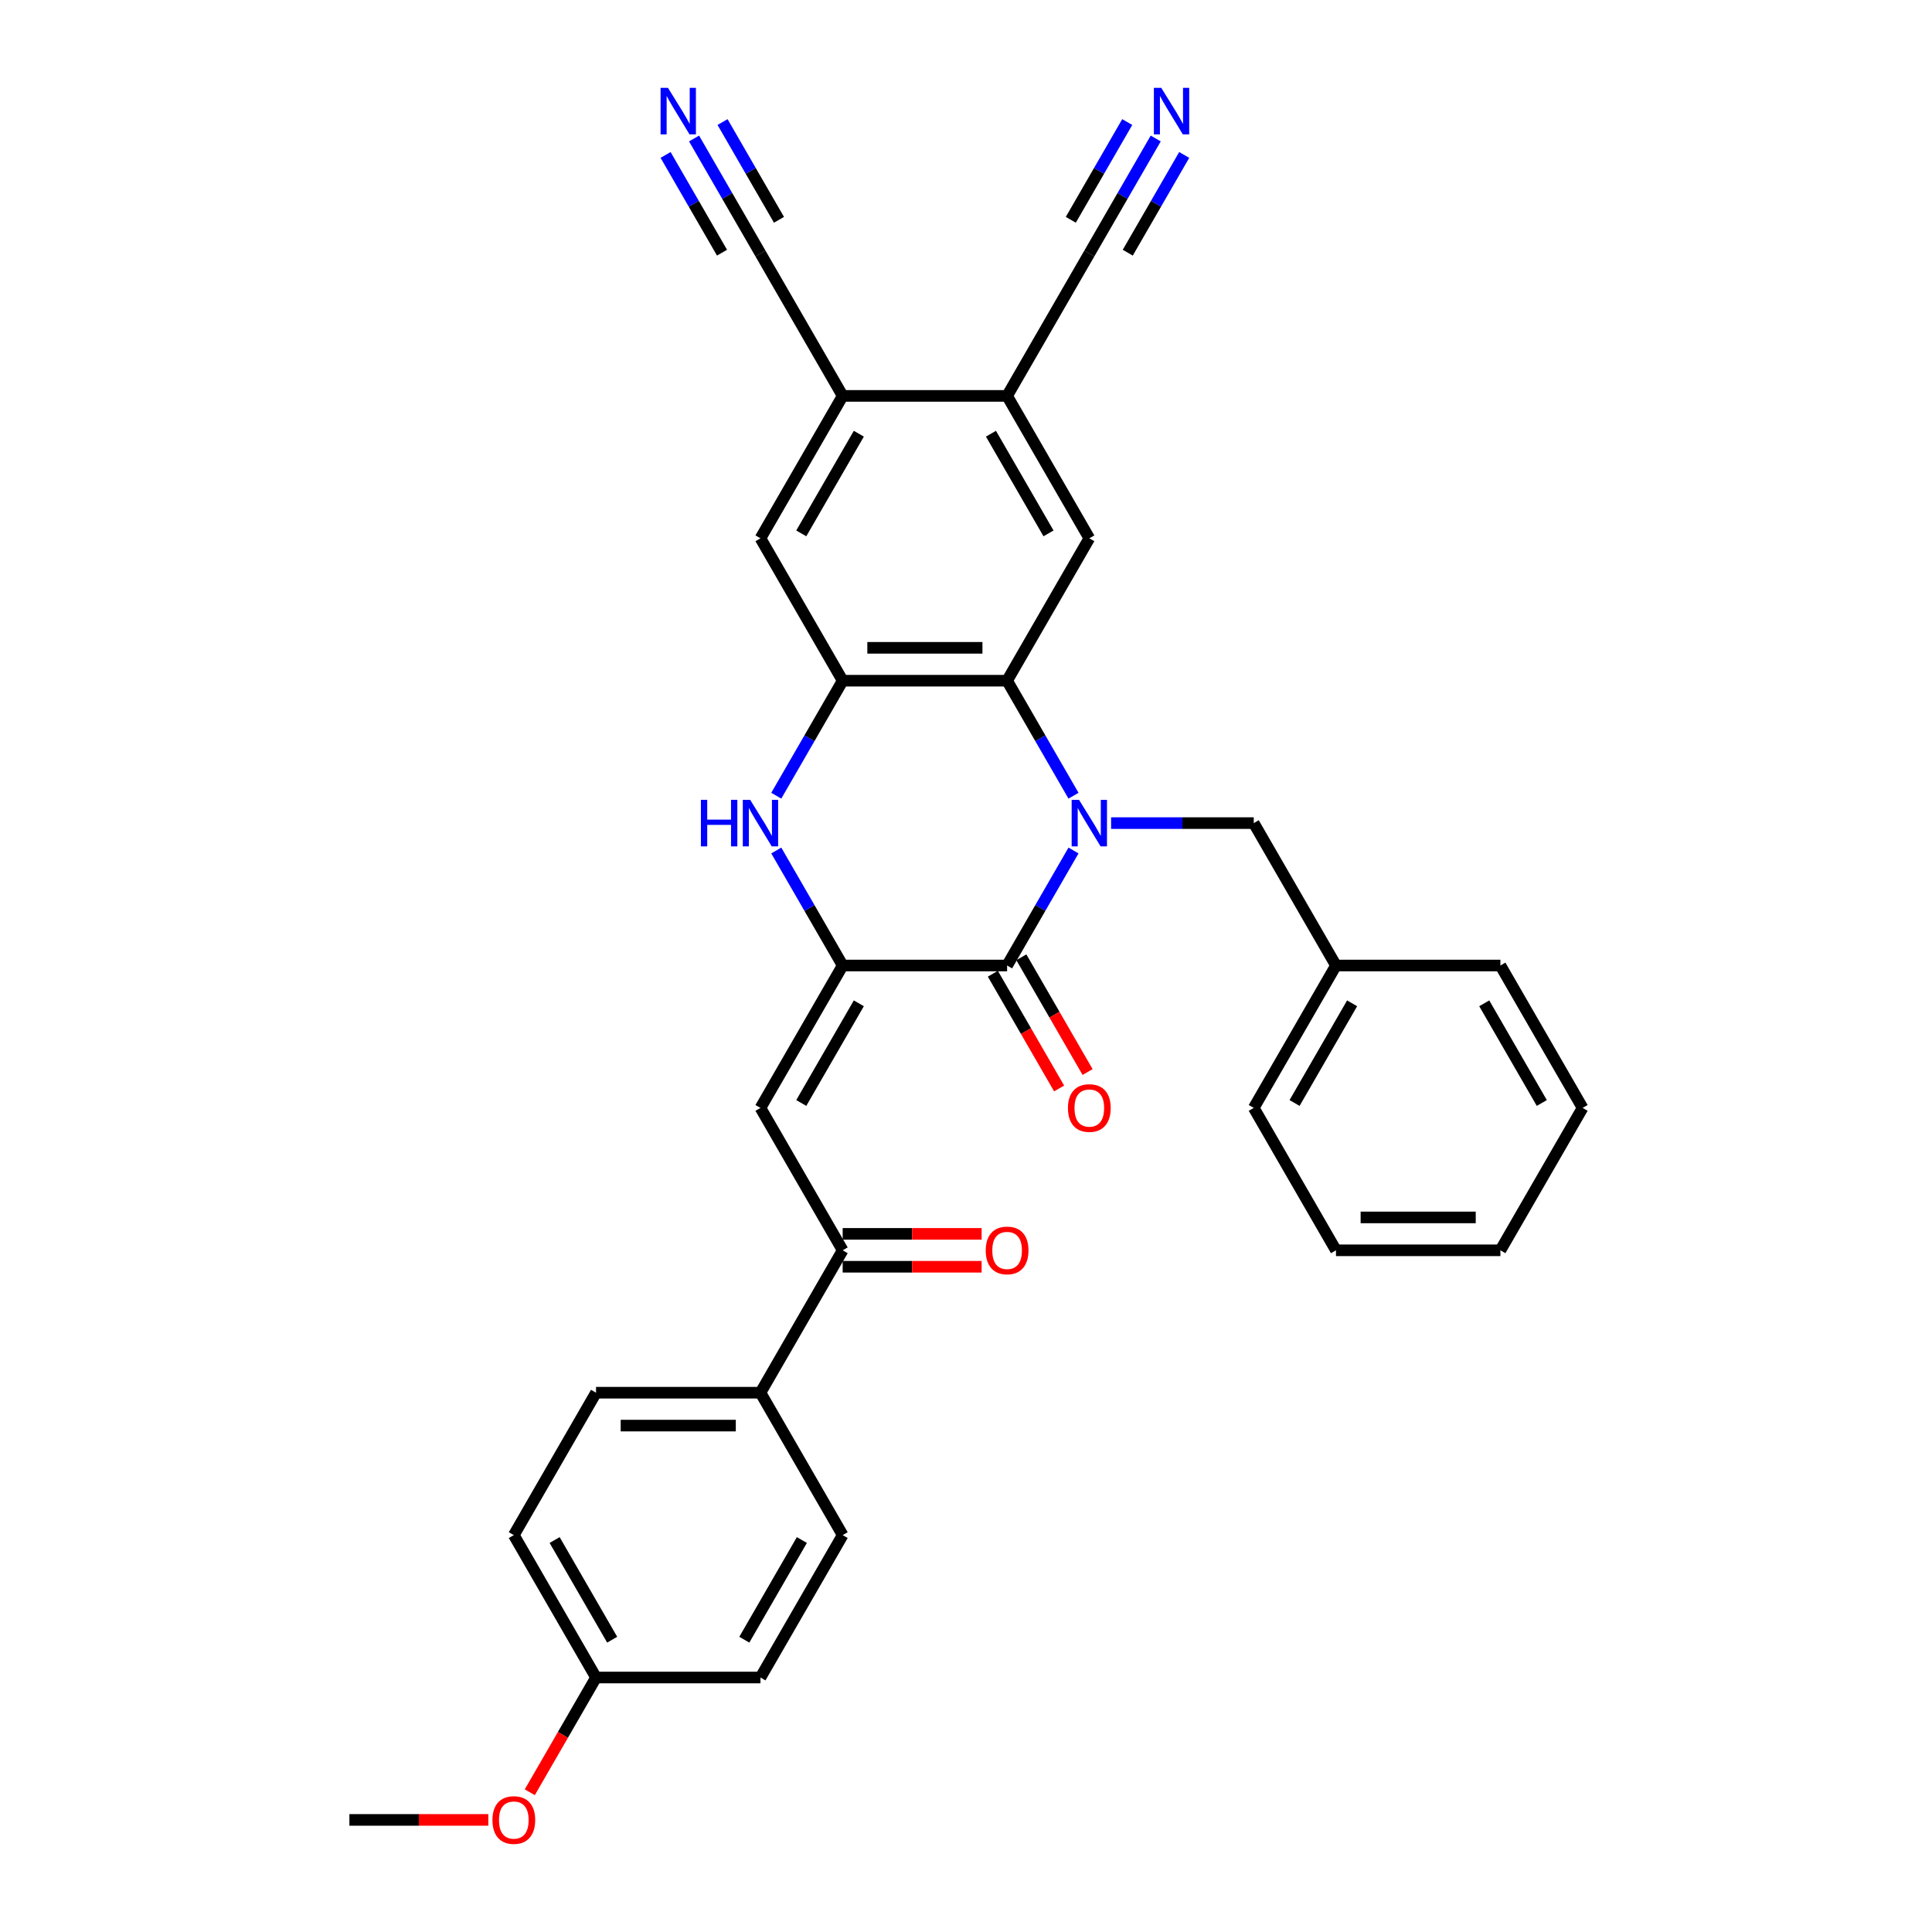 <?xml version='1.0' encoding='iso-8859-1'?>
<svg version='1.1' baseProfile='full'
              xmlns='http://www.w3.org/2000/svg'
                      xmlns:rdkit='http://www.rdkit.org/xml'
                      xmlns:xlink='http://www.w3.org/1999/xlink'
                  xml:space='preserve'
width='1000px' height='1000px' viewBox='0 0 1000 1000'>
<!-- END OF HEADER -->
<rect style='opacity:1.0;fill:#FFFFFF;stroke:none' width='1000' height='1000' x='0' y='0'> </rect>
<path class='bond-1' d='M 555.645,440.217 L 538.461,469.981' style='fill:none;fill-rule:evenodd;stroke:#0000FF;stroke-width:6px;stroke-linecap:butt;stroke-linejoin:miter;stroke-opacity:1' />
<path class='bond-1' d='M 538.461,469.981 L 521.277,499.745' style='fill:none;fill-rule:evenodd;stroke:#000000;stroke-width:6px;stroke-linecap:butt;stroke-linejoin:miter;stroke-opacity:1' />
<path class='bond-2' d='M 555.645,411.859 L 538.461,382.095' style='fill:none;fill-rule:evenodd;stroke:#0000FF;stroke-width:6px;stroke-linecap:butt;stroke-linejoin:miter;stroke-opacity:1' />
<path class='bond-2' d='M 538.461,382.095 L 521.277,352.332' style='fill:none;fill-rule:evenodd;stroke:#000000;stroke-width:6px;stroke-linecap:butt;stroke-linejoin:miter;stroke-opacity:1' />
<path class='bond-13' d='M 575.1,426.038 L 612.02,426.038' style='fill:none;fill-rule:evenodd;stroke:#0000FF;stroke-width:6px;stroke-linecap:butt;stroke-linejoin:miter;stroke-opacity:1' />
<path class='bond-13' d='M 612.02,426.038 L 648.941,426.038' style='fill:none;fill-rule:evenodd;stroke:#000000;stroke-width:6px;stroke-linecap:butt;stroke-linejoin:miter;stroke-opacity:1' />
<path class='bond-0' d='M 436.168,499.745 L 521.277,499.745' style='fill:none;fill-rule:evenodd;stroke:#000000;stroke-width:6px;stroke-linecap:butt;stroke-linejoin:miter;stroke-opacity:1' />
<path class='bond-3' d='M 436.168,499.745 L 418.984,469.981' style='fill:none;fill-rule:evenodd;stroke:#000000;stroke-width:6px;stroke-linecap:butt;stroke-linejoin:miter;stroke-opacity:1' />
<path class='bond-3' d='M 418.984,469.981 L 401.8,440.217' style='fill:none;fill-rule:evenodd;stroke:#0000FF;stroke-width:6px;stroke-linecap:butt;stroke-linejoin:miter;stroke-opacity:1' />
<path class='bond-5' d='M 436.168,499.745 L 393.614,573.451' style='fill:none;fill-rule:evenodd;stroke:#000000;stroke-width:6px;stroke-linecap:butt;stroke-linejoin:miter;stroke-opacity:1' />
<path class='bond-5' d='M 444.526,519.312 L 414.738,570.906' style='fill:none;fill-rule:evenodd;stroke:#000000;stroke-width:6px;stroke-linecap:butt;stroke-linejoin:miter;stroke-opacity:1' />
<path class='bond-16' d='M 513.907,504 L 531.051,533.696' style='fill:none;fill-rule:evenodd;stroke:#000000;stroke-width:6px;stroke-linecap:butt;stroke-linejoin:miter;stroke-opacity:1' />
<path class='bond-16' d='M 531.051,533.696 L 548.196,563.391' style='fill:none;fill-rule:evenodd;stroke:#FF0000;stroke-width:6px;stroke-linecap:butt;stroke-linejoin:miter;stroke-opacity:1' />
<path class='bond-16' d='M 528.648,495.489 L 545.793,525.185' style='fill:none;fill-rule:evenodd;stroke:#000000;stroke-width:6px;stroke-linecap:butt;stroke-linejoin:miter;stroke-opacity:1' />
<path class='bond-16' d='M 545.793,525.185 L 562.937,554.88' style='fill:none;fill-rule:evenodd;stroke:#FF0000;stroke-width:6px;stroke-linecap:butt;stroke-linejoin:miter;stroke-opacity:1' />
<path class='bond-4' d='M 521.277,352.332 L 436.168,352.332' style='fill:none;fill-rule:evenodd;stroke:#000000;stroke-width:6px;stroke-linecap:butt;stroke-linejoin:miter;stroke-opacity:1' />
<path class='bond-4' d='M 508.511,335.31 L 448.935,335.31' style='fill:none;fill-rule:evenodd;stroke:#000000;stroke-width:6px;stroke-linecap:butt;stroke-linejoin:miter;stroke-opacity:1' />
<path class='bond-6' d='M 521.277,352.332 L 563.832,278.625' style='fill:none;fill-rule:evenodd;stroke:#000000;stroke-width:6px;stroke-linecap:butt;stroke-linejoin:miter;stroke-opacity:1' />
<path class='bond-32' d='M 401.8,411.859 L 418.984,382.095' style='fill:none;fill-rule:evenodd;stroke:#0000FF;stroke-width:6px;stroke-linecap:butt;stroke-linejoin:miter;stroke-opacity:1' />
<path class='bond-32' d='M 418.984,382.095 L 436.168,352.332' style='fill:none;fill-rule:evenodd;stroke:#000000;stroke-width:6px;stroke-linecap:butt;stroke-linejoin:miter;stroke-opacity:1' />
<path class='bond-10' d='M 436.168,352.332 L 393.614,278.625' style='fill:none;fill-rule:evenodd;stroke:#000000;stroke-width:6px;stroke-linecap:butt;stroke-linejoin:miter;stroke-opacity:1' />
<path class='bond-7' d='M 393.614,573.451 L 436.168,647.158' style='fill:none;fill-rule:evenodd;stroke:#000000;stroke-width:6px;stroke-linecap:butt;stroke-linejoin:miter;stroke-opacity:1' />
<path class='bond-8' d='M 563.832,278.625 L 521.277,204.919' style='fill:none;fill-rule:evenodd;stroke:#000000;stroke-width:6px;stroke-linecap:butt;stroke-linejoin:miter;stroke-opacity:1' />
<path class='bond-8' d='M 542.707,276.08 L 512.919,224.486' style='fill:none;fill-rule:evenodd;stroke:#000000;stroke-width:6px;stroke-linecap:butt;stroke-linejoin:miter;stroke-opacity:1' />
<path class='bond-17' d='M 436.168,647.158 L 393.614,720.864' style='fill:none;fill-rule:evenodd;stroke:#000000;stroke-width:6px;stroke-linecap:butt;stroke-linejoin:miter;stroke-opacity:1' />
<path class='bond-18' d='M 436.168,655.668 L 472.127,655.668' style='fill:none;fill-rule:evenodd;stroke:#000000;stroke-width:6px;stroke-linecap:butt;stroke-linejoin:miter;stroke-opacity:1' />
<path class='bond-18' d='M 472.127,655.668 L 508.085,655.668' style='fill:none;fill-rule:evenodd;stroke:#FF0000;stroke-width:6px;stroke-linecap:butt;stroke-linejoin:miter;stroke-opacity:1' />
<path class='bond-18' d='M 436.168,638.647 L 472.127,638.647' style='fill:none;fill-rule:evenodd;stroke:#000000;stroke-width:6px;stroke-linecap:butt;stroke-linejoin:miter;stroke-opacity:1' />
<path class='bond-18' d='M 472.127,638.647 L 508.085,638.647' style='fill:none;fill-rule:evenodd;stroke:#FF0000;stroke-width:6px;stroke-linecap:butt;stroke-linejoin:miter;stroke-opacity:1' />
<path class='bond-9' d='M 521.277,204.919 L 436.168,204.919' style='fill:none;fill-rule:evenodd;stroke:#000000;stroke-width:6px;stroke-linecap:butt;stroke-linejoin:miter;stroke-opacity:1' />
<path class='bond-14' d='M 521.277,204.919 L 563.832,131.212' style='fill:none;fill-rule:evenodd;stroke:#000000;stroke-width:6px;stroke-linecap:butt;stroke-linejoin:miter;stroke-opacity:1' />
<path class='bond-15' d='M 436.168,204.919 L 393.614,131.212' style='fill:none;fill-rule:evenodd;stroke:#000000;stroke-width:6px;stroke-linecap:butt;stroke-linejoin:miter;stroke-opacity:1' />
<path class='bond-33' d='M 436.168,204.919 L 393.614,278.625' style='fill:none;fill-rule:evenodd;stroke:#000000;stroke-width:6px;stroke-linecap:butt;stroke-linejoin:miter;stroke-opacity:1' />
<path class='bond-33' d='M 444.526,224.486 L 414.738,276.08' style='fill:none;fill-rule:evenodd;stroke:#000000;stroke-width:6px;stroke-linecap:butt;stroke-linejoin:miter;stroke-opacity:1' />
<path class='bond-11' d='M 598.2,71.685 L 581.016,101.449' style='fill:none;fill-rule:evenodd;stroke:#0000FF;stroke-width:6px;stroke-linecap:butt;stroke-linejoin:miter;stroke-opacity:1' />
<path class='bond-11' d='M 581.016,101.449 L 563.832,131.212' style='fill:none;fill-rule:evenodd;stroke:#000000;stroke-width:6px;stroke-linecap:butt;stroke-linejoin:miter;stroke-opacity:1' />
<path class='bond-11' d='M 583.458,63.174 L 568.852,88.473' style='fill:none;fill-rule:evenodd;stroke:#0000FF;stroke-width:6px;stroke-linecap:butt;stroke-linejoin:miter;stroke-opacity:1' />
<path class='bond-11' d='M 568.852,88.473 L 554.246,113.772' style='fill:none;fill-rule:evenodd;stroke:#000000;stroke-width:6px;stroke-linecap:butt;stroke-linejoin:miter;stroke-opacity:1' />
<path class='bond-11' d='M 612.941,80.196 L 598.335,105.495' style='fill:none;fill-rule:evenodd;stroke:#0000FF;stroke-width:6px;stroke-linecap:butt;stroke-linejoin:miter;stroke-opacity:1' />
<path class='bond-11' d='M 598.335,105.495 L 583.728,130.794' style='fill:none;fill-rule:evenodd;stroke:#000000;stroke-width:6px;stroke-linecap:butt;stroke-linejoin:miter;stroke-opacity:1' />
<path class='bond-12' d='M 359.246,71.685 L 376.43,101.449' style='fill:none;fill-rule:evenodd;stroke:#0000FF;stroke-width:6px;stroke-linecap:butt;stroke-linejoin:miter;stroke-opacity:1' />
<path class='bond-12' d='M 376.43,101.449 L 393.614,131.212' style='fill:none;fill-rule:evenodd;stroke:#000000;stroke-width:6px;stroke-linecap:butt;stroke-linejoin:miter;stroke-opacity:1' />
<path class='bond-12' d='M 344.505,80.196 L 359.111,105.495' style='fill:none;fill-rule:evenodd;stroke:#0000FF;stroke-width:6px;stroke-linecap:butt;stroke-linejoin:miter;stroke-opacity:1' />
<path class='bond-12' d='M 359.111,105.495 L 373.717,130.794' style='fill:none;fill-rule:evenodd;stroke:#000000;stroke-width:6px;stroke-linecap:butt;stroke-linejoin:miter;stroke-opacity:1' />
<path class='bond-12' d='M 373.987,63.174 L 388.594,88.473' style='fill:none;fill-rule:evenodd;stroke:#0000FF;stroke-width:6px;stroke-linecap:butt;stroke-linejoin:miter;stroke-opacity:1' />
<path class='bond-12' d='M 388.594,88.473 L 403.2,113.772' style='fill:none;fill-rule:evenodd;stroke:#000000;stroke-width:6px;stroke-linecap:butt;stroke-linejoin:miter;stroke-opacity:1' />
<path class='bond-22' d='M 648.941,426.038 L 691.495,499.745' style='fill:none;fill-rule:evenodd;stroke:#000000;stroke-width:6px;stroke-linecap:butt;stroke-linejoin:miter;stroke-opacity:1' />
<path class='bond-19' d='M 393.614,720.864 L 308.505,720.864' style='fill:none;fill-rule:evenodd;stroke:#000000;stroke-width:6px;stroke-linecap:butt;stroke-linejoin:miter;stroke-opacity:1' />
<path class='bond-19' d='M 380.848,737.886 L 321.271,737.886' style='fill:none;fill-rule:evenodd;stroke:#000000;stroke-width:6px;stroke-linecap:butt;stroke-linejoin:miter;stroke-opacity:1' />
<path class='bond-20' d='M 393.614,720.864 L 436.168,794.57' style='fill:none;fill-rule:evenodd;stroke:#000000;stroke-width:6px;stroke-linecap:butt;stroke-linejoin:miter;stroke-opacity:1' />
<path class='bond-24' d='M 308.505,720.864 L 265.951,794.57' style='fill:none;fill-rule:evenodd;stroke:#000000;stroke-width:6px;stroke-linecap:butt;stroke-linejoin:miter;stroke-opacity:1' />
<path class='bond-23' d='M 436.168,794.57 L 393.614,868.277' style='fill:none;fill-rule:evenodd;stroke:#000000;stroke-width:6px;stroke-linecap:butt;stroke-linejoin:miter;stroke-opacity:1' />
<path class='bond-23' d='M 415.044,797.116 L 385.256,848.71' style='fill:none;fill-rule:evenodd;stroke:#000000;stroke-width:6px;stroke-linecap:butt;stroke-linejoin:miter;stroke-opacity:1' />
<path class='bond-21' d='M 308.505,868.277 L 265.951,794.57' style='fill:none;fill-rule:evenodd;stroke:#000000;stroke-width:6px;stroke-linecap:butt;stroke-linejoin:miter;stroke-opacity:1' />
<path class='bond-21' d='M 316.863,848.71 L 287.075,797.116' style='fill:none;fill-rule:evenodd;stroke:#000000;stroke-width:6px;stroke-linecap:butt;stroke-linejoin:miter;stroke-opacity:1' />
<path class='bond-25' d='M 308.505,868.277 L 291.36,897.973' style='fill:none;fill-rule:evenodd;stroke:#000000;stroke-width:6px;stroke-linecap:butt;stroke-linejoin:miter;stroke-opacity:1' />
<path class='bond-25' d='M 291.36,897.973 L 274.216,927.668' style='fill:none;fill-rule:evenodd;stroke:#FF0000;stroke-width:6px;stroke-linecap:butt;stroke-linejoin:miter;stroke-opacity:1' />
<path class='bond-35' d='M 308.505,868.277 L 393.614,868.277' style='fill:none;fill-rule:evenodd;stroke:#000000;stroke-width:6px;stroke-linecap:butt;stroke-linejoin:miter;stroke-opacity:1' />
<path class='bond-26' d='M 691.495,499.745 L 648.941,573.451' style='fill:none;fill-rule:evenodd;stroke:#000000;stroke-width:6px;stroke-linecap:butt;stroke-linejoin:miter;stroke-opacity:1' />
<path class='bond-26' d='M 699.853,519.312 L 670.065,570.906' style='fill:none;fill-rule:evenodd;stroke:#000000;stroke-width:6px;stroke-linecap:butt;stroke-linejoin:miter;stroke-opacity:1' />
<path class='bond-27' d='M 691.495,499.745 L 776.604,499.745' style='fill:none;fill-rule:evenodd;stroke:#000000;stroke-width:6px;stroke-linecap:butt;stroke-linejoin:miter;stroke-opacity:1' />
<path class='bond-28' d='M 252.759,941.983 L 216.8,941.983' style='fill:none;fill-rule:evenodd;stroke:#FF0000;stroke-width:6px;stroke-linecap:butt;stroke-linejoin:miter;stroke-opacity:1' />
<path class='bond-28' d='M 216.8,941.983 L 180.842,941.983' style='fill:none;fill-rule:evenodd;stroke:#000000;stroke-width:6px;stroke-linecap:butt;stroke-linejoin:miter;stroke-opacity:1' />
<path class='bond-29' d='M 648.941,573.451 L 691.495,647.158' style='fill:none;fill-rule:evenodd;stroke:#000000;stroke-width:6px;stroke-linecap:butt;stroke-linejoin:miter;stroke-opacity:1' />
<path class='bond-30' d='M 776.604,499.745 L 819.158,573.451' style='fill:none;fill-rule:evenodd;stroke:#000000;stroke-width:6px;stroke-linecap:butt;stroke-linejoin:miter;stroke-opacity:1' />
<path class='bond-30' d='M 768.246,519.312 L 798.034,570.906' style='fill:none;fill-rule:evenodd;stroke:#000000;stroke-width:6px;stroke-linecap:butt;stroke-linejoin:miter;stroke-opacity:1' />
<path class='bond-34' d='M 691.495,647.158 L 776.604,647.158' style='fill:none;fill-rule:evenodd;stroke:#000000;stroke-width:6px;stroke-linecap:butt;stroke-linejoin:miter;stroke-opacity:1' />
<path class='bond-34' d='M 704.261,630.136 L 763.838,630.136' style='fill:none;fill-rule:evenodd;stroke:#000000;stroke-width:6px;stroke-linecap:butt;stroke-linejoin:miter;stroke-opacity:1' />
<path class='bond-31' d='M 819.158,573.451 L 776.604,647.158' style='fill:none;fill-rule:evenodd;stroke:#000000;stroke-width:6px;stroke-linecap:butt;stroke-linejoin:miter;stroke-opacity:1' />
<path  class='atom-0' d='M 558.504 413.987
L 566.402 426.753
Q 567.185 428.013, 568.445 430.294
Q 569.704 432.575, 569.772 432.711
L 569.772 413.987
L 572.972 413.987
L 572.972 438.09
L 569.67 438.09
L 561.193 424.132
Q 560.206 422.498, 559.151 420.625
Q 558.129 418.753, 557.823 418.174
L 557.823 438.09
L 554.691 438.09
L 554.691 413.987
L 558.504 413.987
' fill='#0000FF'/>
<path  class='atom-4' d='M 362.787 413.987
L 366.056 413.987
L 366.056 424.234
L 378.379 424.234
L 378.379 413.987
L 381.648 413.987
L 381.648 438.09
L 378.379 438.09
L 378.379 426.957
L 366.056 426.957
L 366.056 438.09
L 362.787 438.09
L 362.787 413.987
' fill='#0000FF'/>
<path  class='atom-4' d='M 388.286 413.987
L 396.184 426.753
Q 396.967 428.013, 398.227 430.294
Q 399.486 432.575, 399.555 432.711
L 399.555 413.987
L 402.755 413.987
L 402.755 438.09
L 399.452 438.09
L 390.976 424.132
Q 389.988 422.498, 388.933 420.625
Q 387.912 418.753, 387.605 418.174
L 387.605 438.09
L 384.473 438.09
L 384.473 413.987
L 388.286 413.987
' fill='#0000FF'/>
<path  class='atom-12' d='M 601.058 45.455
L 608.956 58.221
Q 609.739 59.48, 610.999 61.761
Q 612.259 64.042, 612.327 64.178
L 612.327 45.455
L 615.527 45.455
L 615.527 69.557
L 612.225 69.557
L 603.748 55.599
Q 602.76 53.965, 601.705 52.093
Q 600.684 50.221, 600.377 49.642
L 600.377 69.557
L 597.245 69.557
L 597.245 45.455
L 601.058 45.455
' fill='#0000FF'/>
<path  class='atom-13' d='M 345.732 45.455
L 353.63 58.221
Q 354.413 59.48, 355.672 61.761
Q 356.932 64.042, 357 64.178
L 357 45.455
L 360.2 45.455
L 360.2 69.557
L 356.898 69.557
L 348.421 55.599
Q 347.434 53.965, 346.378 52.093
Q 345.357 50.221, 345.051 49.642
L 345.051 69.557
L 341.919 69.557
L 341.919 45.455
L 345.732 45.455
' fill='#0000FF'/>
<path  class='atom-17' d='M 552.768 573.519
Q 552.768 567.732, 555.627 564.498
Q 558.487 561.264, 563.832 561.264
Q 569.176 561.264, 572.036 564.498
Q 574.896 567.732, 574.896 573.519
Q 574.896 579.375, 572.002 582.711
Q 569.108 586.013, 563.832 586.013
Q 558.521 586.013, 555.627 582.711
Q 552.768 579.409, 552.768 573.519
M 563.832 583.29
Q 567.508 583.29, 569.483 580.839
Q 571.491 578.353, 571.491 573.519
Q 571.491 568.787, 569.483 566.404
Q 567.508 563.987, 563.832 563.987
Q 560.155 563.987, 558.146 566.37
Q 556.172 568.753, 556.172 573.519
Q 556.172 578.387, 558.146 580.839
Q 560.155 583.29, 563.832 583.29
' fill='#FF0000'/>
<path  class='atom-19' d='M 510.213 647.226
Q 510.213 641.438, 513.073 638.204
Q 515.932 634.97, 521.277 634.97
Q 526.622 634.97, 529.482 638.204
Q 532.341 641.438, 532.341 647.226
Q 532.341 653.081, 529.448 656.417
Q 526.554 659.72, 521.277 659.72
Q 515.966 659.72, 513.073 656.417
Q 510.213 653.115, 510.213 647.226
M 521.277 656.996
Q 524.954 656.996, 526.928 654.545
Q 528.937 652.06, 528.937 647.226
Q 528.937 642.494, 526.928 640.111
Q 524.954 637.693, 521.277 637.693
Q 517.601 637.693, 515.592 640.077
Q 513.617 642.46, 513.617 647.226
Q 513.617 652.094, 515.592 654.545
Q 517.601 656.996, 521.277 656.996
' fill='#FF0000'/>
<path  class='atom-26' d='M 254.886 942.051
Q 254.886 936.264, 257.746 933.03
Q 260.606 929.796, 265.951 929.796
Q 271.295 929.796, 274.155 933.03
Q 277.015 936.264, 277.015 942.051
Q 277.015 947.907, 274.121 951.243
Q 271.227 954.545, 265.951 954.545
Q 260.64 954.545, 257.746 951.243
Q 254.886 947.941, 254.886 942.051
M 265.951 951.822
Q 269.627 951.822, 271.602 949.371
Q 273.61 946.886, 273.61 942.051
Q 273.61 937.319, 271.602 934.936
Q 269.627 932.519, 265.951 932.519
Q 262.274 932.519, 260.265 934.902
Q 258.291 937.285, 258.291 942.051
Q 258.291 946.92, 260.265 949.371
Q 262.274 951.822, 265.951 951.822
' fill='#FF0000'/>
</svg>
